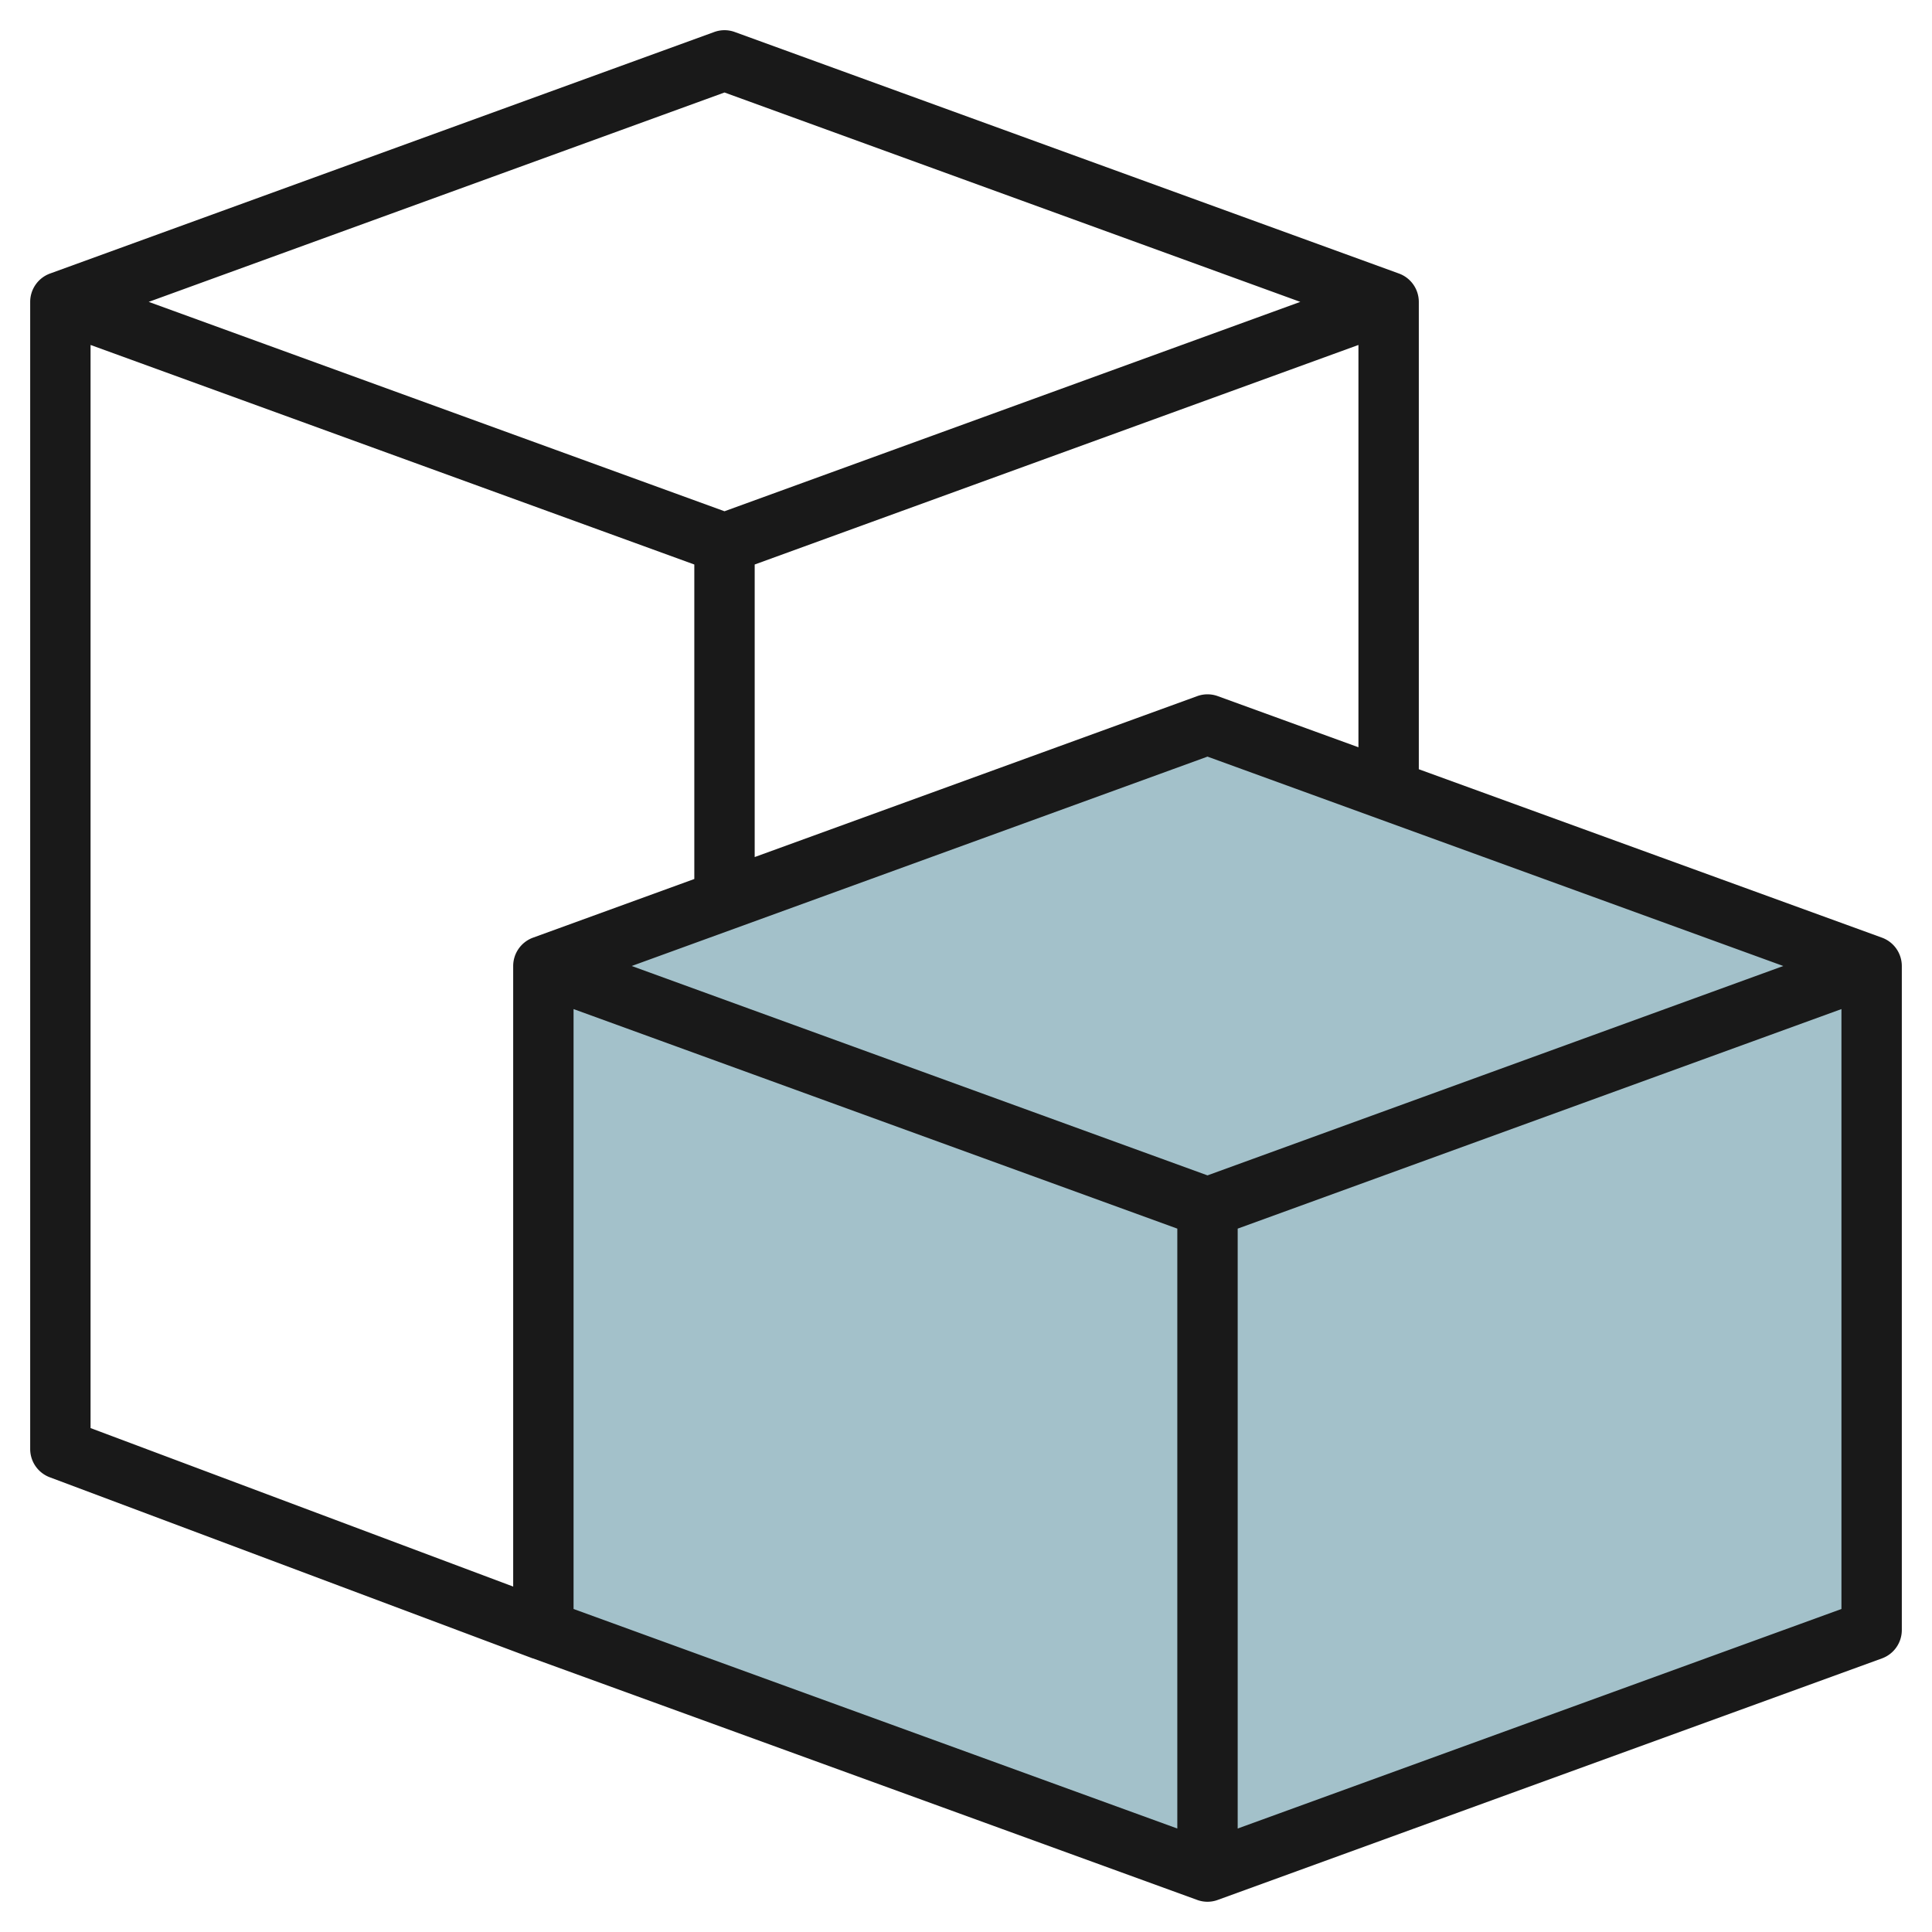 <svg height="512" viewBox="0 0 64 64" width="512" xmlns="http://www.w3.org/2000/svg"><g id="Layer_22" data-name="Layer 22"><g fill="#a3c1ca"><path d="m62 32-22 8v22l22-8z"/><path d="m18 32 22 8v22l-22-8z"/><path d="m62 32-22-8-22 8 22 8z"/></g><path d="m62.342 31.061-15.342-5.579v-15.482a1 1 0 0 0 -.658-.939l-22-8a.993.993 0 0 0 -.684 0l-22 8a1 1 0 0 0 -.658.939v38a1 1 0 0 0 .649.937l16 6h.008l22 8a.989.989 0 0 0 .684 0l22-8a1 1 0 0 0 .659-.937v-22a1 1 0 0 0 -.658-.939zm-22.342 7.875-19.074-6.936 19.074-6.936 19.074 6.936zm.342-15.875a.993.993 0 0 0 -.684 0l-14.658 5.33v-9.691l20-7.273v13.327zm-16.342-19.997 19.074 6.936-19.074 6.936-19.074-6.936zm-21 8.363 20 7.273v10.418l-5.342 1.943a1 1 0 0 0 -.658.939v20.557l-14-5.25zm16 22 20 7.273v19.872l-20-7.272zm22 27.145v-19.872l20-7.273v19.873z" fill="#191919"/></g></svg>